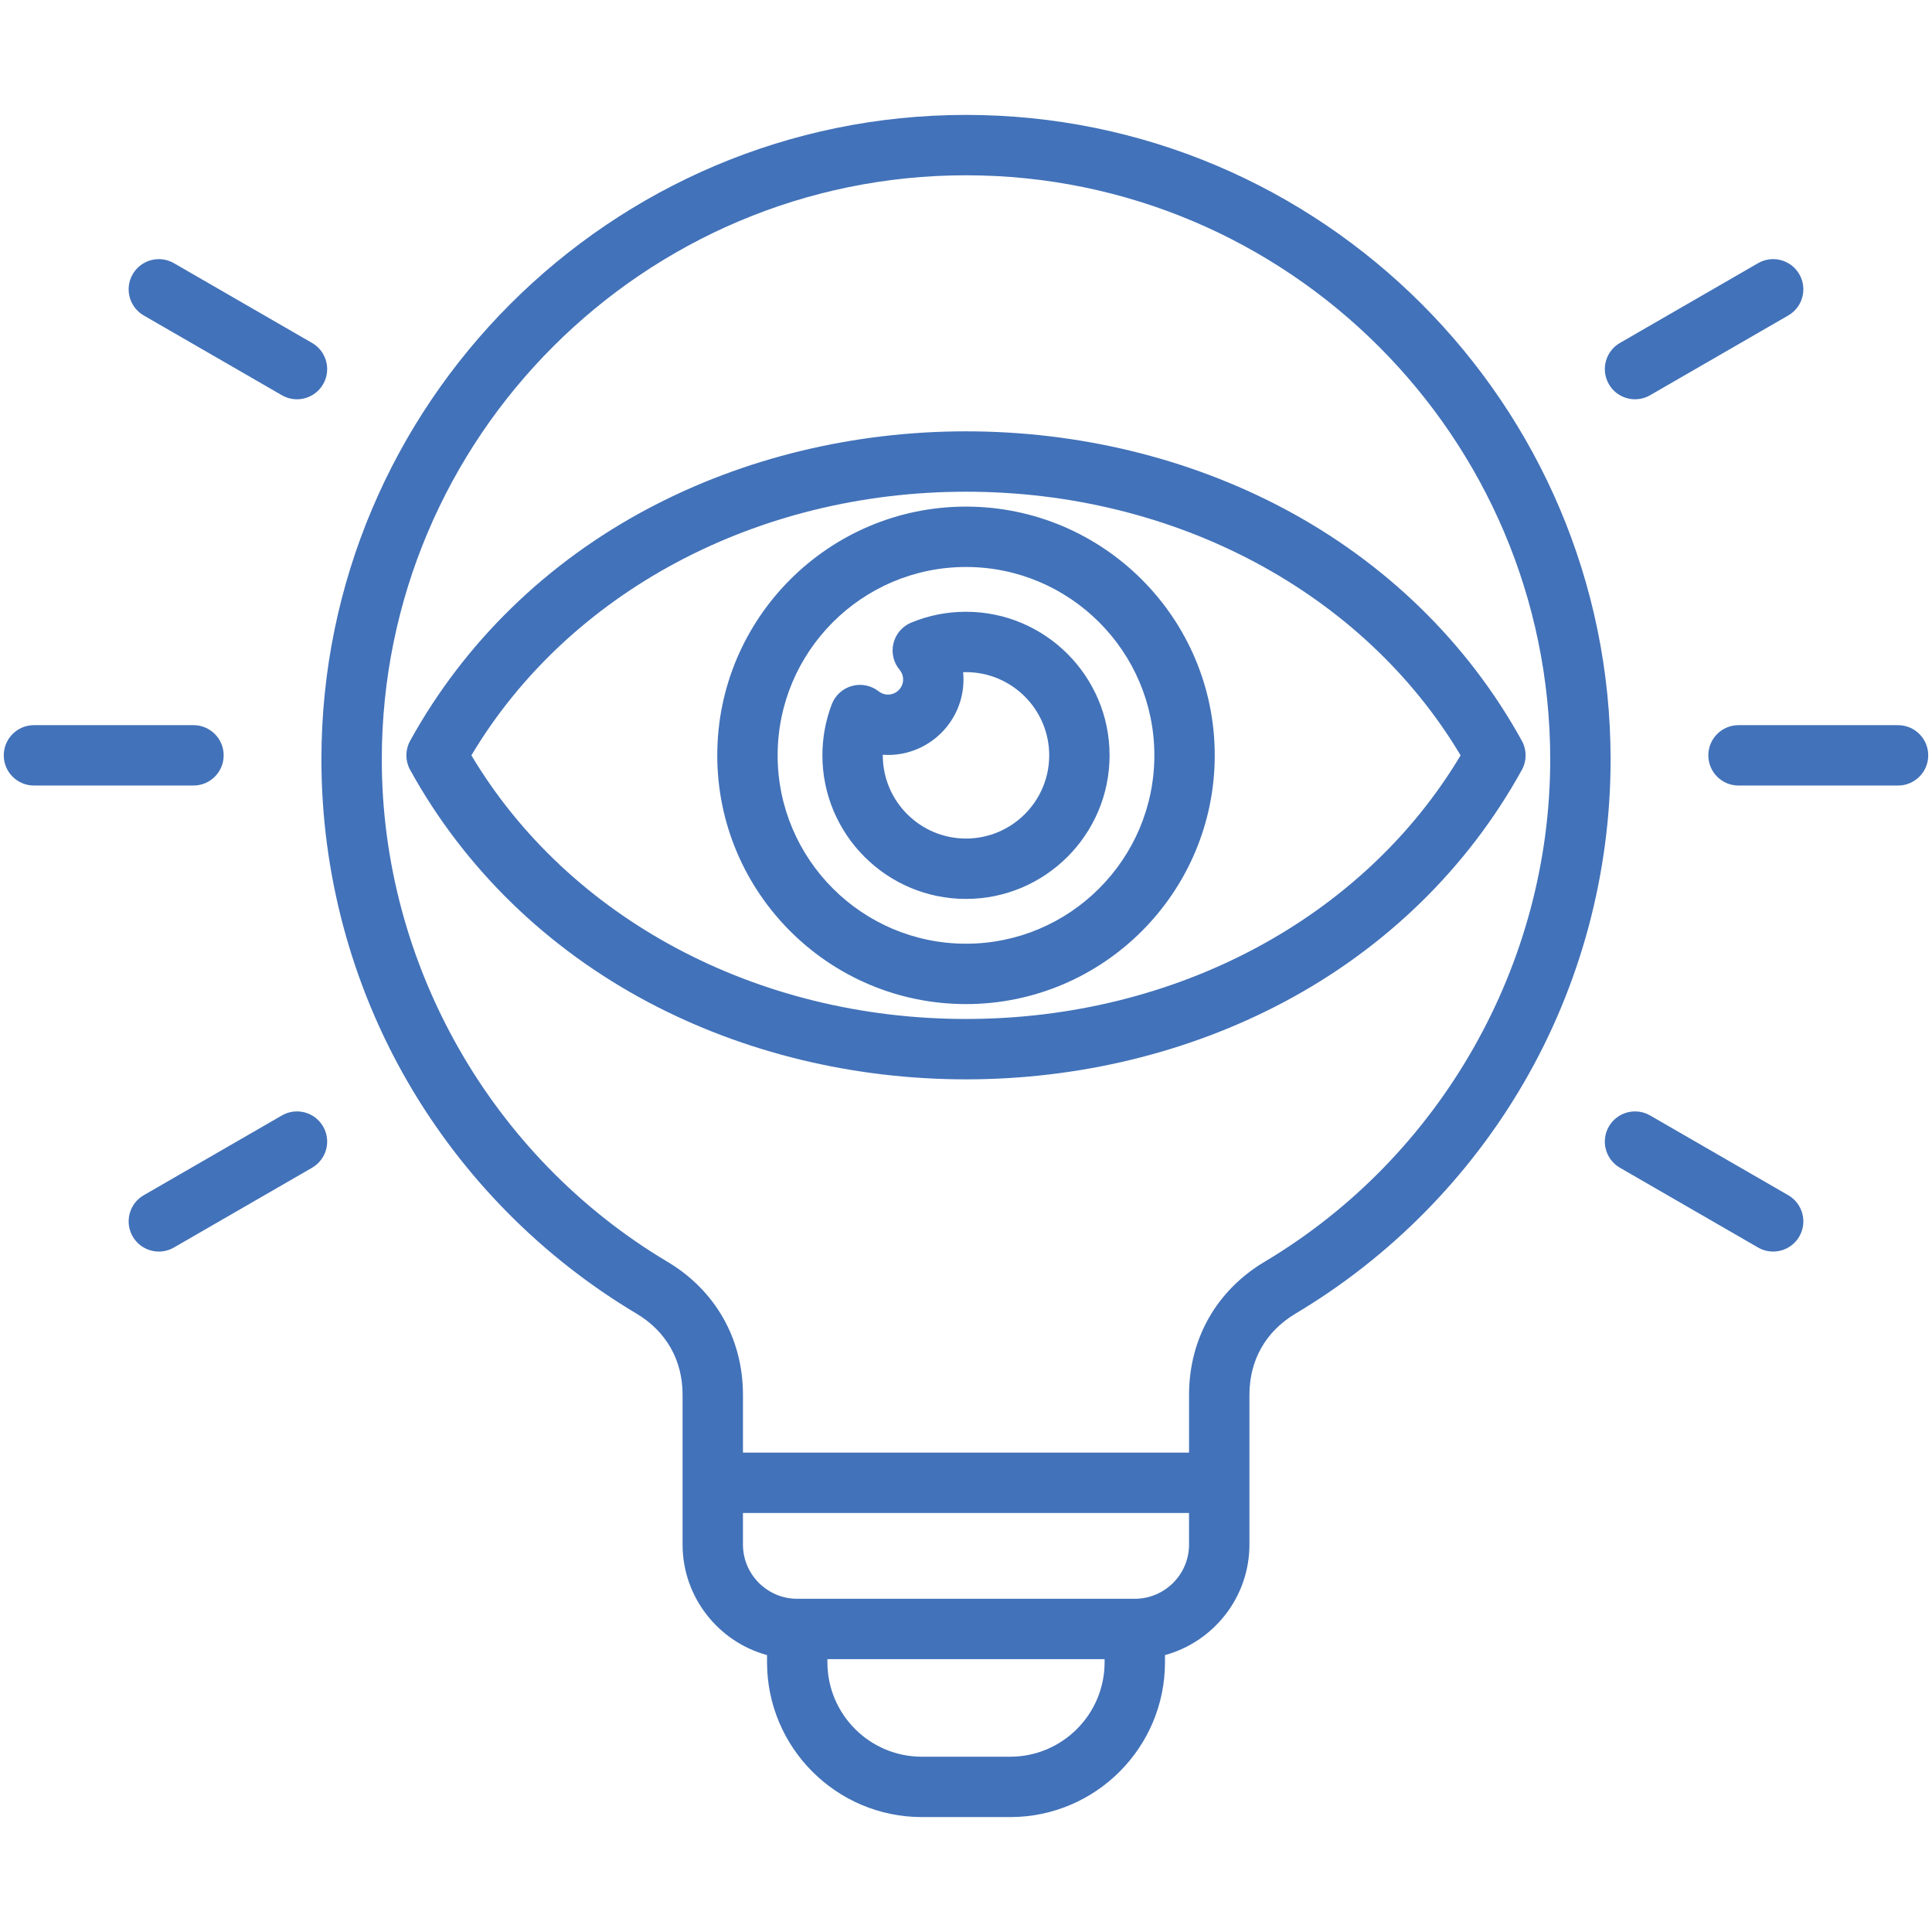 <svg id="Layer_1" enable-background="new 0 0 512 512" viewBox="0 0 512 512" xmlns="http://www.w3.org/2000/svg" xmlns:xlink="http://www.w3.org/1999/xlink"><linearGradient id="SVGID_1_" gradientUnits="userSpaceOnUse" x1="81.638" x2="430.362" y1="374.538" y2="25.813"><stop offset="0" stop-color="#57ffd9"/><stop offset="1" stop-color="#2a6eff"/></linearGradient><path d="m256 30.453c-94.191 0-170.822 76.63-170.822 170.821 0 30.134 7.955 59.76 23.004 85.674 14.6 25.139 35.518 46.292 60.494 61.173 7.876 4.693 12.214 12.326 12.214 21.492v39.7c0 13.984 9.5 25.784 22.383 29.305v1.906c0 22.619 18.4 41.021 41.019 41.021h23.418c22.618 0 41.02-18.402 41.02-41.021v-1.907c12.883-3.521 22.382-15.321 22.382-29.305v-39.7c0-9.166 4.338-16.799 12.214-21.492 24.977-14.881 45.895-36.034 60.494-61.173 15.049-25.914 23.004-55.54 23.004-85.674-.002-94.19-76.633-170.82-170.824-170.82zm11.709 435.094h-23.418c-13.795 0-25.019-11.225-25.019-25.021v-.83h73.456v.83c.001 13.796-11.223 25.021-25.019 25.021zm33.02-41.852h-89.456c-7.931 0-14.383-6.451-14.383-14.382v-8.353h118.22v8.353c0 7.931-6.451 14.382-14.381 14.382zm34.406-89.318c-12.726 7.583-20.024 20.426-20.024 35.236v15.348h-118.221v-15.348c0-14.811-7.299-27.653-20.024-35.236-46.686-27.817-75.688-78.818-75.688-133.103 0-85.369 69.453-154.821 154.822-154.821s154.822 69.452 154.822 154.821c0 54.285-29.002 105.286-75.687 133.103zm175.865-134.202c0 4.418-3.582 8-8 8h-42.275c-4.418 0-8-3.582-8-8s3.582-8 8-8h42.275c4.418 0 8 3.582 8 8zm-425.369 98.362c2.21 3.826.898 8.719-2.928 10.928l-36.611 21.139c-1.26.728-2.636 1.073-3.992 1.073-2.766 0-5.454-1.435-6.936-4.001-2.21-3.826-.898-8.719 2.928-10.928l36.611-21.139c3.829-2.211 8.72-.897 10.928 2.928zm-50.467-225.862c2.208-3.825 7.1-5.139 10.928-2.928l36.611 21.138c3.826 2.209 5.138 7.102 2.928 10.928-1.481 2.566-4.171 4.001-6.936 4.001-1.357 0-2.732-.346-3.992-1.073l-36.611-21.138c-3.826-2.209-5.138-7.102-2.928-10.928zm391.205 29.137c-2.21-3.826-.898-8.719 2.928-10.928l36.611-21.138c3.828-2.211 8.72-.897 10.928 2.928 2.21 3.826.898 8.719-2.928 10.928l-36.611 21.138c-1.26.728-2.636 1.073-3.992 1.073-2.766 0-5.454-1.434-6.936-4.001zm-375.094 106.363h-42.275c-4.418 0-8-3.582-8-8s3.582-8 8-8h42.275c4.418 0 8 3.582 8 8s-3.582 8-8 8zm425.561 119.501c-1.481 2.566-4.171 4.001-6.936 4.001-1.357 0-2.732-.346-3.992-1.073l-36.611-21.139c-3.826-2.209-5.138-7.102-2.928-10.928 2.208-3.826 7.101-5.138 10.928-2.928l36.611 21.139c3.826 2.209 5.138 7.102 2.928 10.928zm-73.532-131.364c-14.339-26.006-36.194-47.31-63.205-61.606-25.208-13.344-54.288-20.396-84.099-20.396s-58.891 7.053-84.099 20.396c-27.011 14.297-48.866 35.601-63.205 61.606-1.325 2.404-1.325 5.32 0 7.725 14.339 26.006 36.194 47.31 63.205 61.606 25.208 13.343 54.288 20.396 84.099 20.396s58.891-7.053 84.099-20.396c27.011-14.297 48.866-35.601 63.205-61.606 1.325-2.405 1.325-5.321 0-7.725zm-147.304 73.726c-55.508 0-105.29-26.656-131.075-69.864 25.785-43.208 75.567-69.864 131.075-69.864s105.29 26.656 131.075 69.864c-25.785 43.208-75.567 69.864-131.075 69.864zm0-135.781c-36.347 0-65.917 29.57-65.917 65.917 0 36.348 29.57 65.918 65.917 65.918 36.348 0 65.918-29.57 65.918-65.918 0-36.347-29.57-65.917-65.918-65.917zm0 115.835c-27.524 0-49.917-22.394-49.917-49.918s22.393-49.917 49.917-49.917 49.918 22.393 49.918 49.917-22.394 49.918-49.918 49.918zm0-87.968c-5.014 0-9.893.964-14.503 2.865-2.355.972-4.106 3.007-4.717 5.48-.609 2.475-.005 5.091 1.63 7.046.422.505.926 1.359.926 2.559 0 2.204-1.794 3.998-3.998 3.998-1.149 0-1.979-.466-2.475-.856-1.999-1.579-4.634-2.112-7.088-1.433-2.456.678-4.442 2.486-5.348 4.868-1.645 4.324-2.479 8.874-2.479 13.522 0 20.981 17.069 38.051 38.051 38.051s38.052-17.069 38.052-38.051c.001-20.98-17.07-38.049-38.051-38.049zm0 60.101c-12.159 0-22.051-9.892-22.051-22.051 0-.05 0-.101 0-.15.462.032.925.049 1.389.049 11.027 0 19.998-8.971 19.998-19.998 0-.649-.032-1.296-.095-1.938.252-.009.505-.013.759-.013 12.159 0 22.052 9.892 22.052 22.05 0 12.159-9.893 22.051-22.052 22.051z" fill="#4272B9"/></svg>